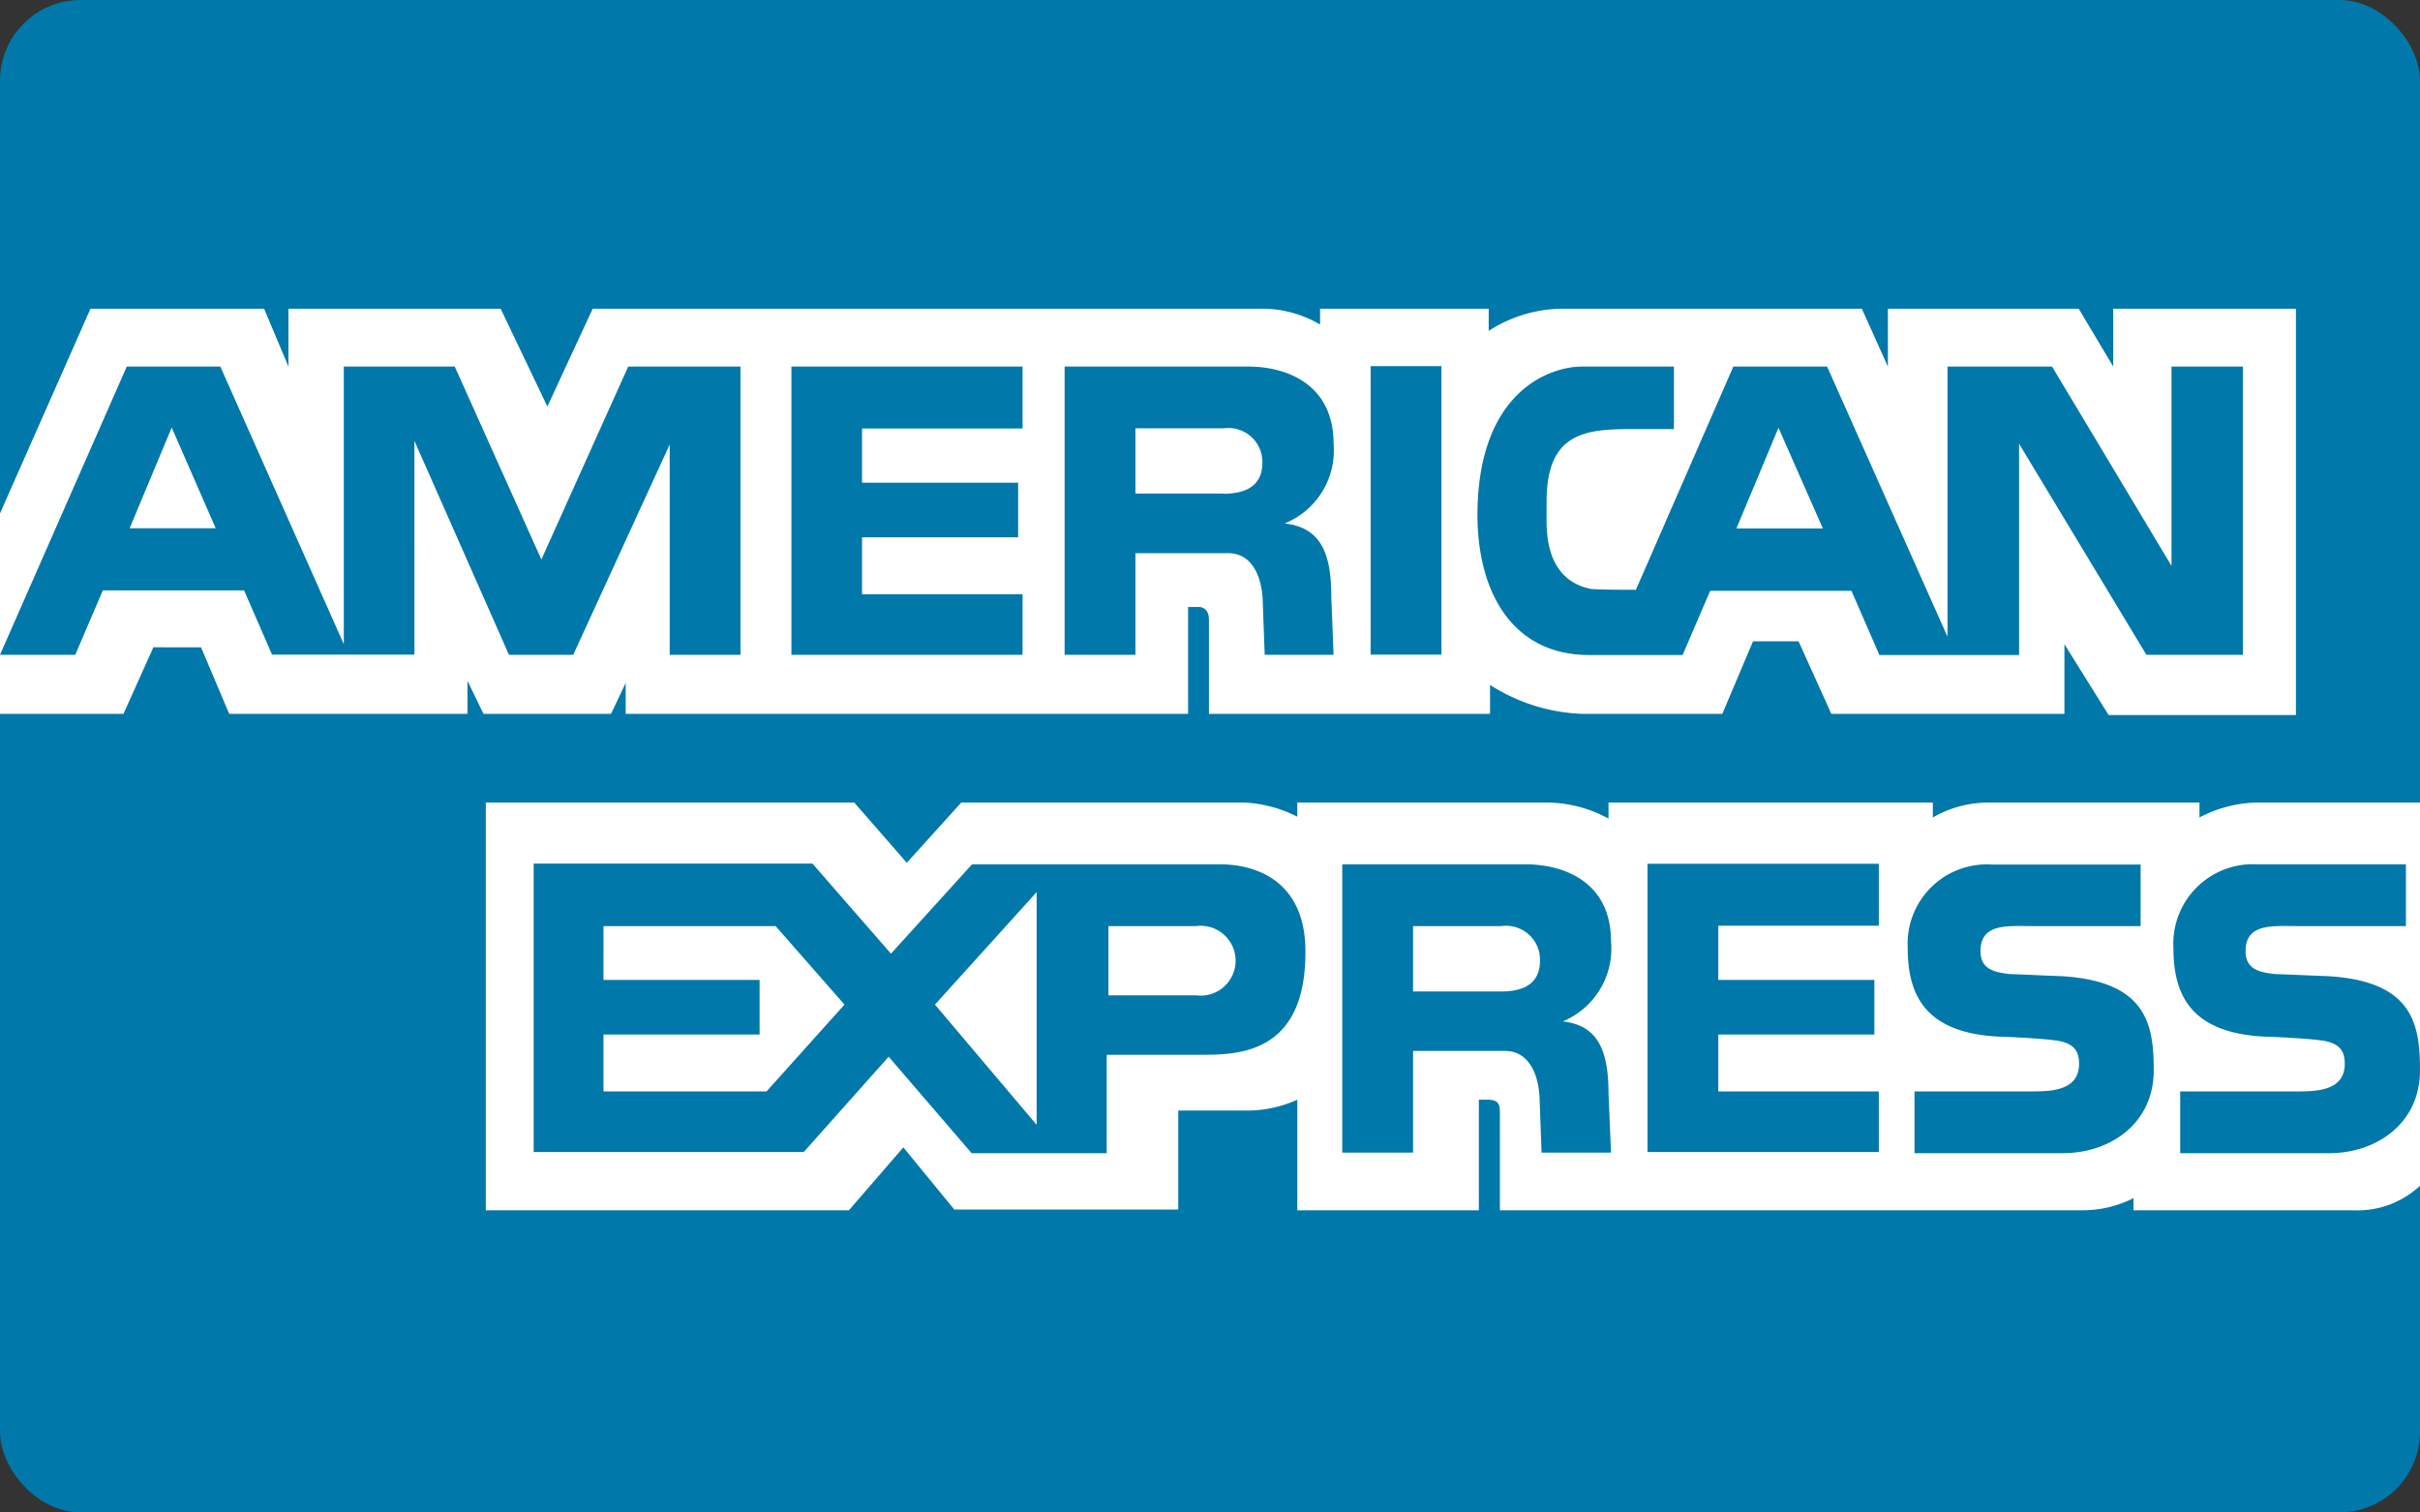 <svg xmlns="http://www.w3.org/2000/svg" viewBox="0 0 125.43 78.39">
  <rect x="0" y="0" width="125.43" height="78.39" fill="#333333" stroke="none"/>
  <rect width="125.43" height="78.39" fill="#0078a9" rx="4.18" ry="4.18"/>
  <path fill="#fff" d="M32.43 37v-1.6l-.76 1.6h-6.61l-.83-1.71V37H11.88l-1.46-3.45H7.95L6.4 37H0V26.61L4.69 16h9l1.26 3v-3h11l2.42 5.07L30.72 16h34.7a5.92 5.92 0 0 1 3 .82V16h8.74v1.15A7.12 7.12 0 0 1 81.07 16H96.5l1.35 3v-3h9.89l1.79 3v-3H119v21.06h-9.71L107 33.39V37H94.92l-1.7-3.76h-2.36L89.27 37H82a9.46 9.46 0 0 1-4.77-1.5V37H62.66v-4.88c0-.71-.55-.66-.55-.66h-.53V37zm-7.25 4.6h19.1L47 44.72l2.82-3.12h14.73a6.76 6.76 0 0 1 2.69.73v-.73h13.08a6.67 6.67 0 0 1 3.05.83v-.83h16.81v.77a5.71 5.71 0 0 1 2.82-.77h11v.77a6.69 6.69 0 0 1 2.84-.77h8.6v19.85a4.74 4.74 0 0 1-3.47 1.28h-11.39v-.63a5.82 5.82 0 0 1-2.72.63H77.74V57.6c0-.5-.22-.6-.67-.6h-.42v5.73h-9.41V57a6.33 6.33 0 0 1-2.79.56h-3.38v5.13H49.46l-2.64-3.22L44 62.73H25.18z"/>
  <path fill="#0078a9" d="M85.39 44.77h11.99v3.21h-8.32v2.81h8.09v2.83h-8.09v2.95h8.32v3.14H85.39V44.77m35.16 5.82c4.51.23 4.88 2.48 4.88 4.88 0 2.8-2.3 4.3-4.7 4.3H113v-3.2h6c1 0 2.53 0 2.53-1.43 0-.68-.27-1.12-1.35-1.23-.48-.07-2.26-.17-2.53-.17-4.07-.11-5-2.13-5-4.6A4.12 4.12 0 0 1 117 44.8h7.7V48h-5.64c-1.28 0-2.67-.15-2.67 1.3 0 .92.68 1.1 1.55 1.19.34 0 2.34.1 2.61.1zm-13.81 0c4.51.23 4.89 2.48 4.89 4.88 0 2.8-2.3 4.3-4.7 4.3h-7.7v-3.2h6c1 0 2.53 0 2.53-1.43 0-.68-.27-1.12-1.35-1.23-.48-.07-2.27-.17-2.53-.17-4.08-.11-5-2.13-5-4.6a4.11 4.11 0 0 1 4.37-4.33h7.7V48h-5.63c-1.28 0-2.67-.15-2.67 1.3 0 .92.69 1.1 1.55 1.19.27 0 2.27.1 2.54.1zM63.25 44.8H50.38l-4.2 4.63-4.07-4.67H27.66v14.95h14l4.4-4.94 4.3 5h7v-5.1h4.93c1.9 0 5.37-.06 5.37-5.3.03-3.74-2.6-4.57-4.41-4.57zM39.73 56.57h-8.45v-2.95h8.09v-2.83h-8.09V48h8.92l3.57 4.07zm14 1.73l-5.27-6.23 5.27-5.83zM62 51.59h-4.55V48H62a1.81 1.81 0 1 1 0 3.59zm19 1.35a4.08 4.08 0 0 0 2.5-4.14c0-3.2-2.6-4-4.4-4h-9.53v14.94h3.67v-5.27H78c1.27 0 1.77 1.27 1.8 2.53l.1 2.74h3.6l-.13-3.07c0-2.4-.66-3.53-2.37-3.73zm-3.2-1.55h-4.56V48h4.58a1.76 1.76 0 0 1 2 1.72c.02 1-.51 1.67-2.02 1.67zm-6.76-32.41h3.67v14.95h-3.67zM41.02 19H53v3.21h-8.32v2.81h8.09v2.83h-8.09v2.95H53v3.14H41.02V19m25.56 8.13A4.07 4.07 0 0 0 69.12 23c0-3.2-2.6-4-4.4-4h-9.54v14.94h3.67v-5.27h4.8c1.27 0 1.77 1.26 1.8 2.53l.1 2.74h3.57L69 30.87c0-2.4-.68-3.54-2.42-3.74zm-3.17-1.55h-4.56V22.2h4.58a1.76 1.76 0 0 1 2 1.72c.02 1-.52 1.67-2.02 1.67zM32.56 19l-4.5 10-4.49-10h-5.75v14.39L11.42 19H6.57L0 33.94h3.9l1.43-3.34h7.32l1.45 3.33h7.38V22.85l4.9 11.09h3.33l5-10.9v10.9h3.67V19zM6.72 27.38l2.18-5.22 2.28 5.22zM112.55 19v10.33L106.36 19h-5.42v14L94.7 19h-4.86l-5.05 11.57s-2.13 0-2.35-.05c-.88-.18-2.26-.81-2.28-3.44V26c0-3.5 1.9-3.76 4.34-3.76h2.26V19H82c-1.67 0-5.3 1.27-5.42 7.41-.08 4.14 1.72 7.54 5.79 7.54h4.84l1.43-3.33h7.32l1.45 3.33h7.24V23l6.6 10.94h5V19zM90 27.39l2.18-5.22 2.3 5.22z"/>
</svg>
